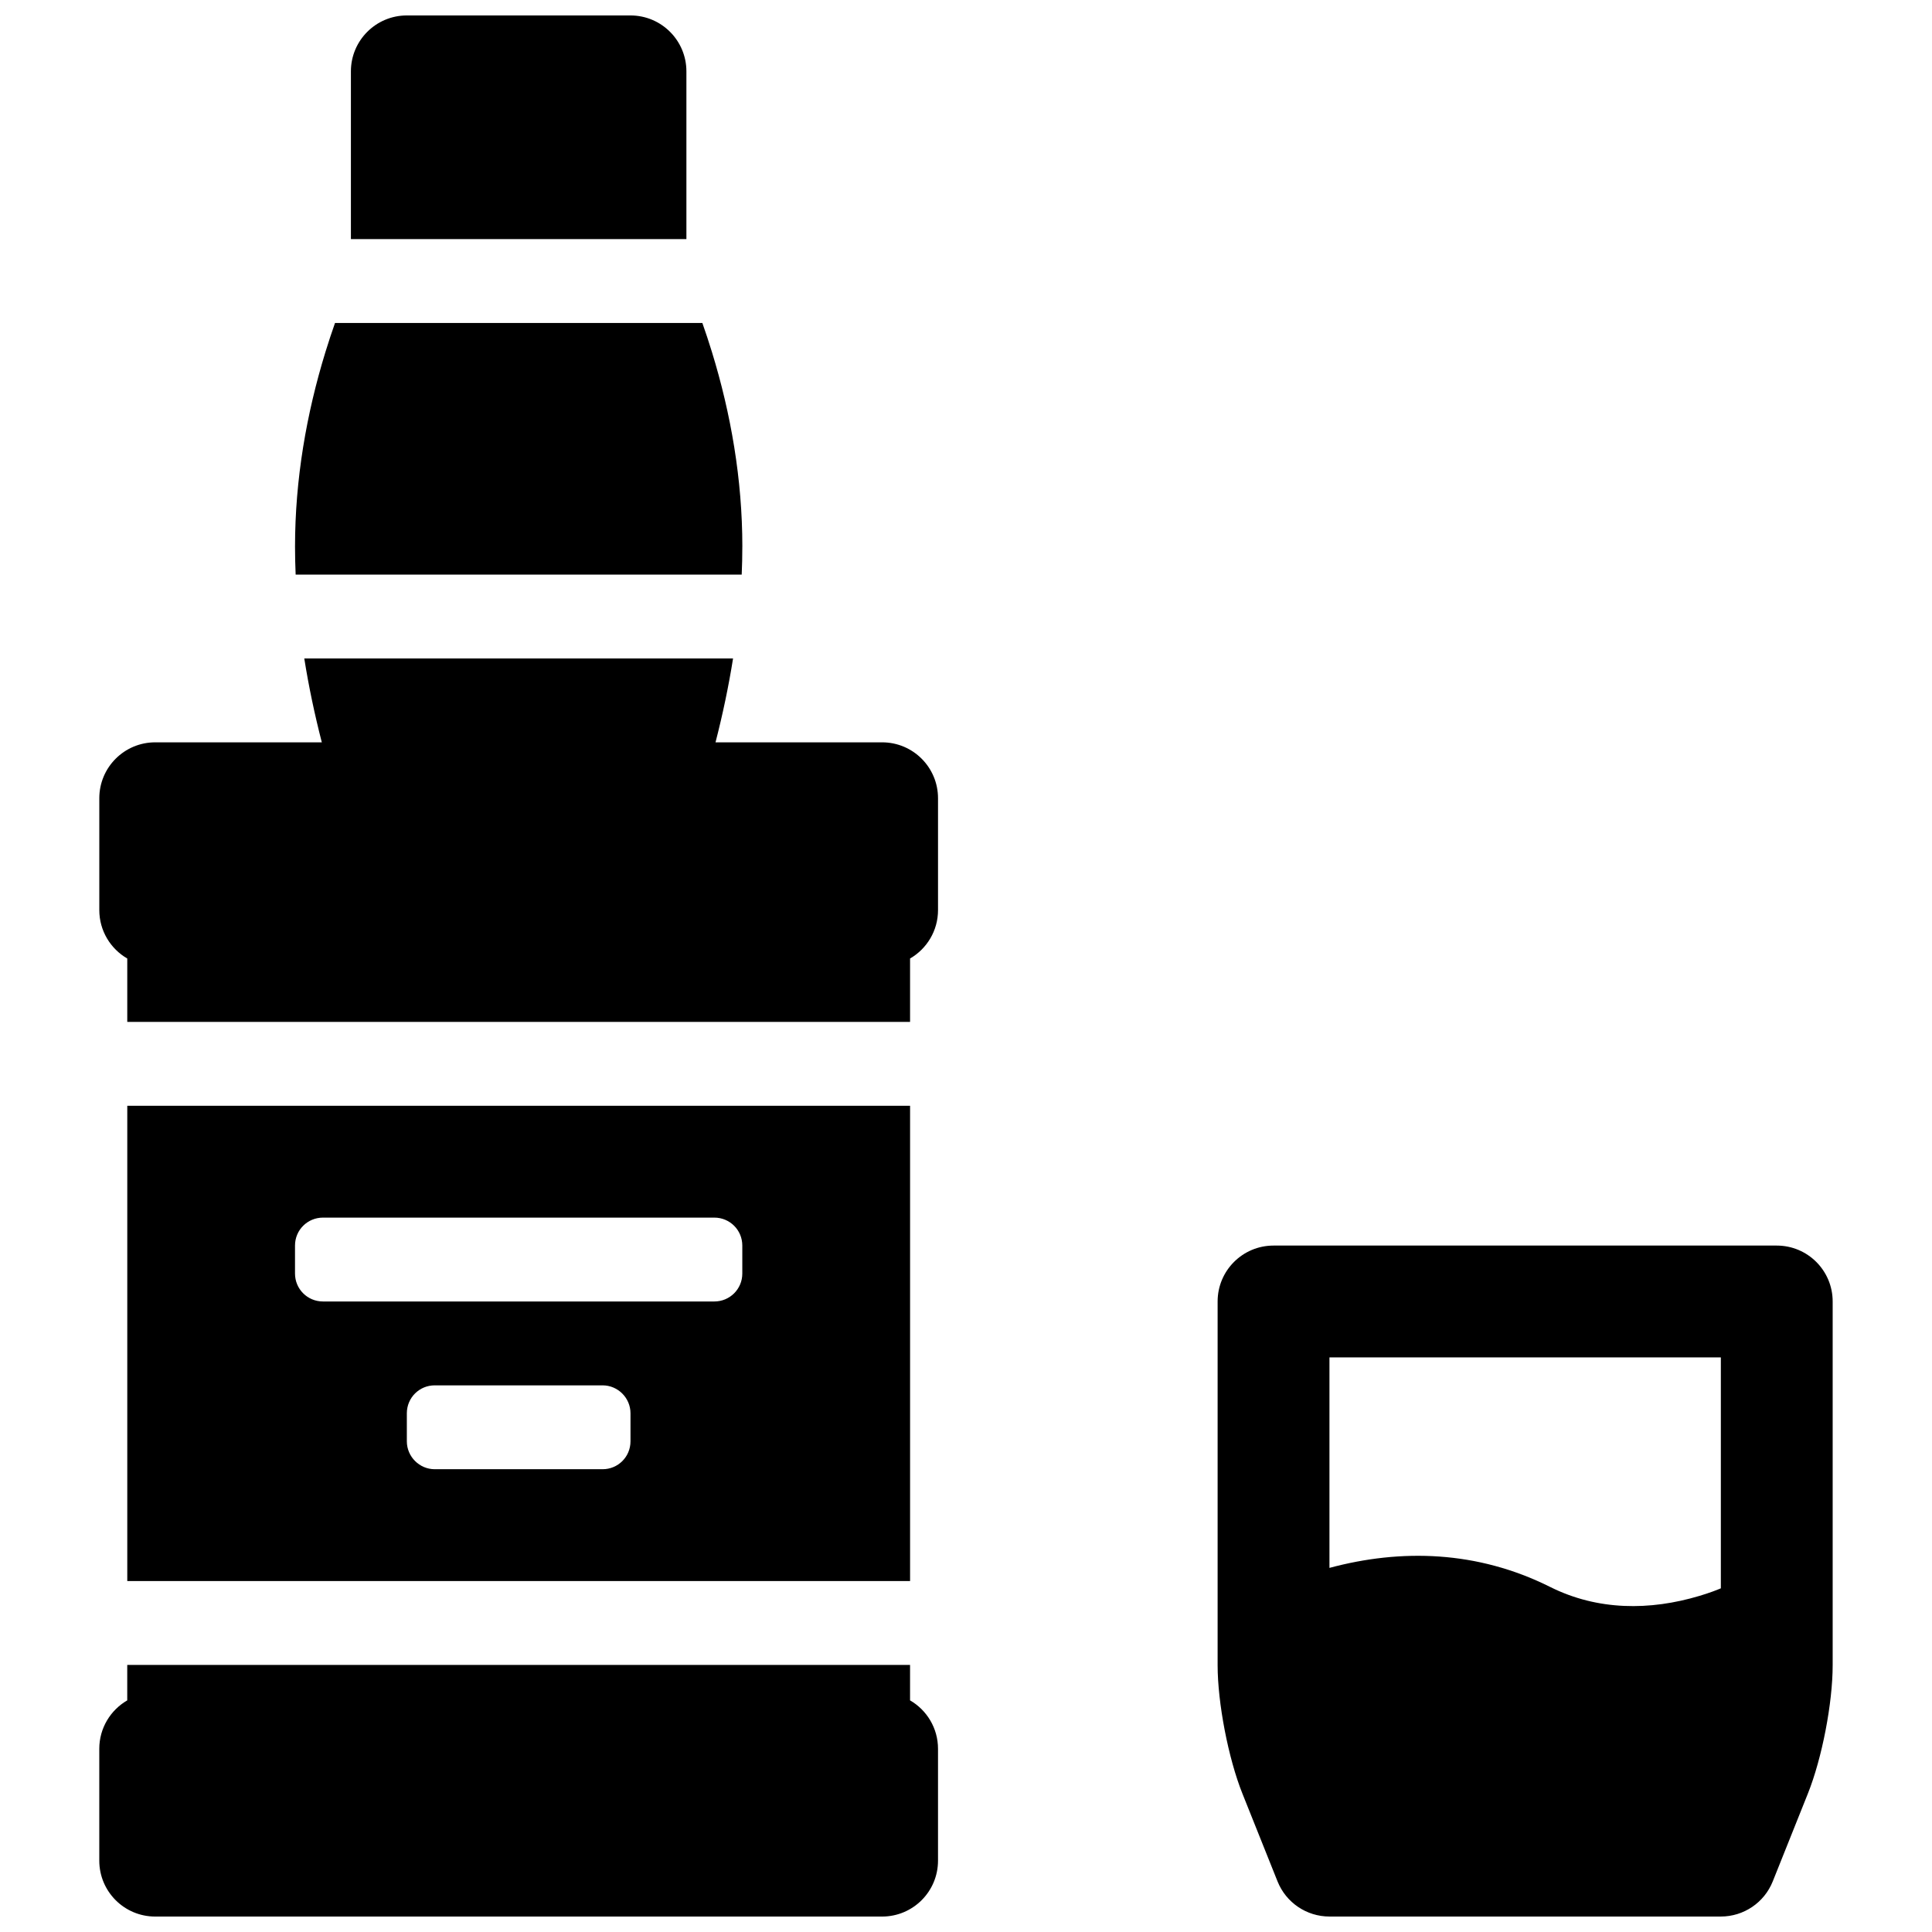 <?xml version="1.0" encoding="UTF-8"?>
<!-- Uploaded to: SVG Repo, www.svgrepo.com, Generator: SVG Repo Mixer Tools -->
<svg width="800px" height="800px" version="1.1" viewBox="144 144 512 512" xmlns="http://www.w3.org/2000/svg">
 <defs>
  <clipPath id="a">
   <path d="m170 148.09h460v503.81h-460z"/>
  </clipPath>
 </defs>
 <g clip-path="url(#a)">
  <path d="m481.5 474.09h133.36c8.184 0 14.816 6.633 14.816 14.816v96.375c0 10.062-2.816 24.652-6.578 34.059l-9.301 23.25c-2.25 5.625-7.695 9.312-13.758 9.312h-103.72c-6.059 0-11.508-3.688-13.758-9.312l-9.301-23.25c-3.746-9.363-6.578-24.027-6.578-34.059v-96.375c0-8.184 6.633-14.816 14.816-14.816zm14.82 29.633v55.785c18.938-5.086 39.152-4.617 58.488 5.051 12.605 6.305 26.441 6.305 39.605 2.356 2.543-0.762 4.469-1.492 5.629-1.992v-61.199zm-111.14-66.68v125.95h-207.45v-125.95zm-163 44.461c0 4.09 3.293 7.402 7.414 7.402h103.71c4.094 0 7.414-3.281 7.414-7.402v-7.422c0-4.09-3.293-7.402-7.414-7.402h-103.71c-4.094 0-7.414 3.277-7.414 7.402zm29.637 44.453c0 4.09 3.356 7.402 7.387 7.402h44.496c4.082 0 7.387-3.277 7.387-7.402v-7.422c0-4.09-3.356-7.402-7.387-7.402h-44.496c-4.082 0-7.387 3.281-7.387 7.402zm81.801-185.23h44.152c8.184 0 14.816 6.633 14.816 14.816v29.637c0 5.484-2.981 10.273-7.41 12.836v16.801h-207.45v-16.801c-4.43-2.562-7.41-7.352-7.41-12.836v-29.637c0-8.184 6.633-14.816 14.816-14.816h44.152c-1.883-7.305-3.461-14.746-4.648-22.227h113.63c-1.188 7.481-2.766 14.922-4.648 22.227zm7.106-51.863c0 2.461-0.055 4.934-0.164 7.41h-118.21c-0.109-2.477-0.164-4.949-0.164-7.41 0-17.812 3.027-35.219 8.062-51.59 0.848-2.754 1.699-5.316 2.535-7.68h97.348c0.836 2.363 1.688 4.926 2.535 7.68 5.035 16.371 8.062 33.777 8.062 51.59zm-103.73-81.496v-44.457c0-8.184 6.637-14.816 14.82-14.816h59.27c8.184 0 14.82 6.633 14.82 14.816v44.457zm148.18 377.86v9.391c4.43 2.562 7.41 7.352 7.41 12.836v29.637c0 8.184-6.633 14.816-14.816 14.816h-192.64c-8.184 0-14.816-6.633-14.816-14.816v-29.637c0-5.484 2.981-10.273 7.41-12.836v-9.391z" fill-rule="evenodd"/>
 </g>
</svg>